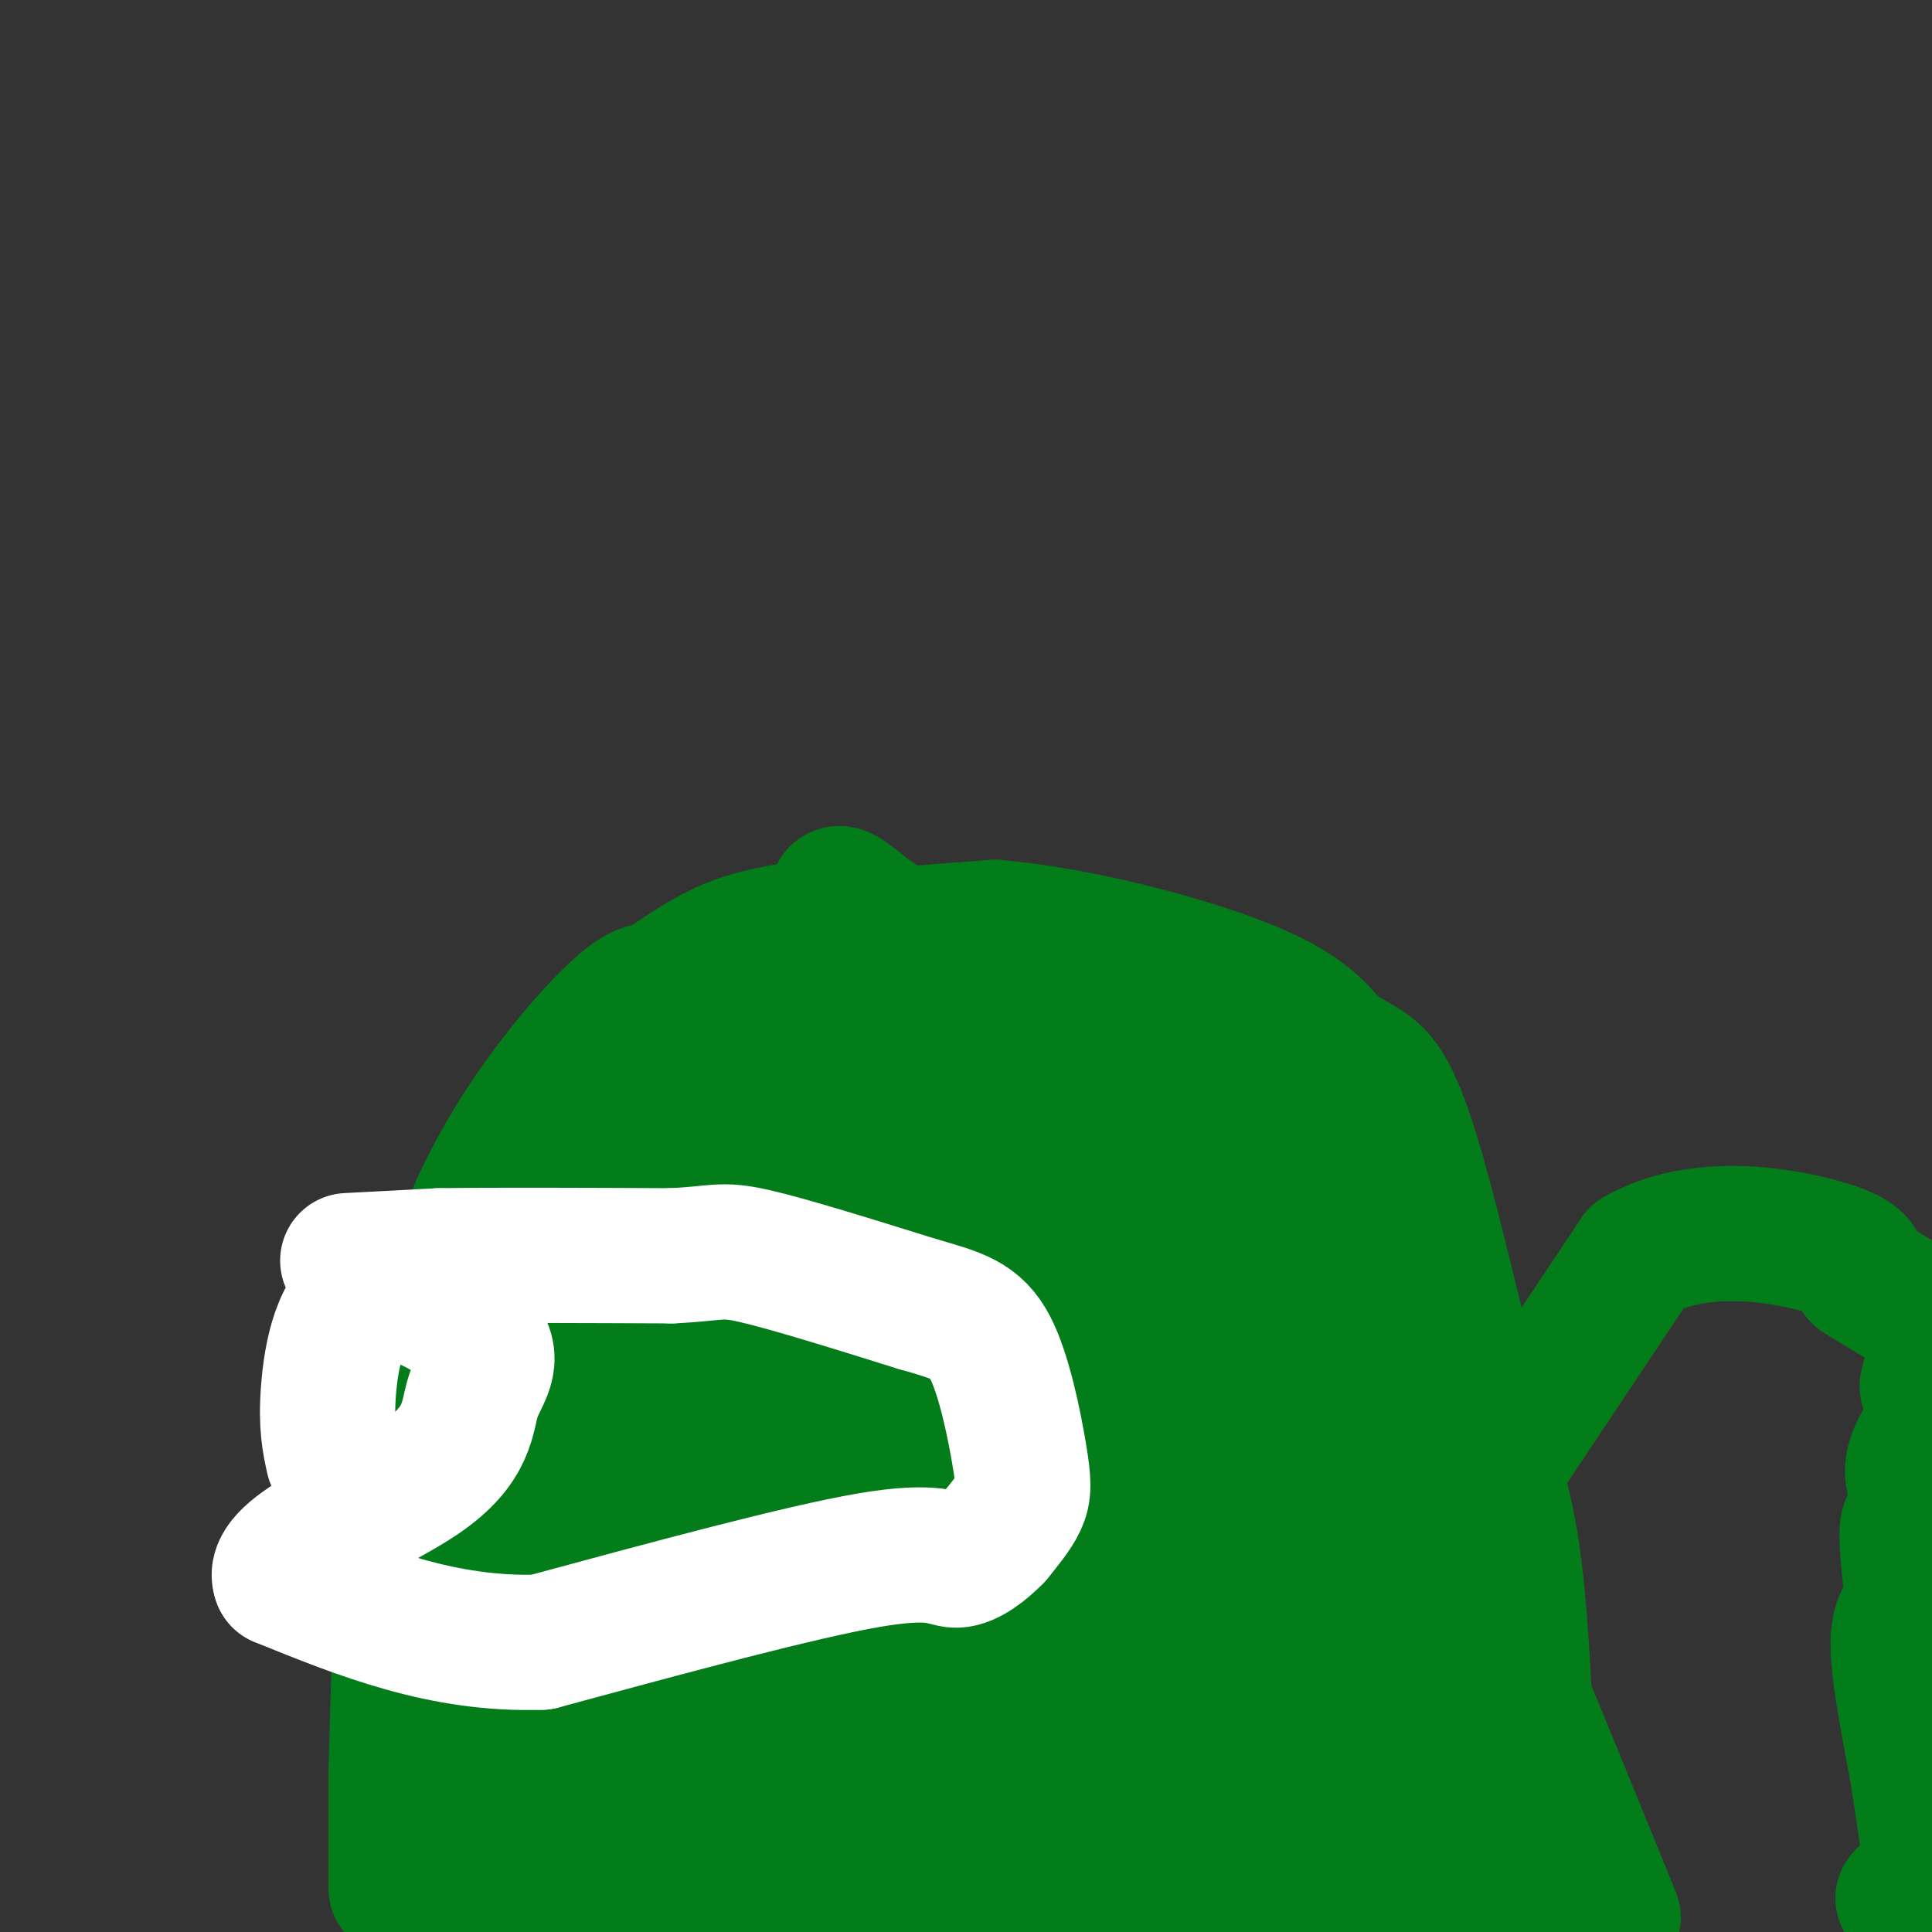 <svg viewBox='0 0 400 400' version='1.1' xmlns='http://www.w3.org/2000/svg' xmlns:xlink='http://www.w3.org/1999/xlink'><rect x="0" y="0" width="400" height="400" fill="#333333" stroke="none"/><g fill='none' stroke='#027D19' stroke-width='28' stroke-linecap='round' stroke-linejoin='round'><path d='M90,392c0.000,0.000 0.000,-10.000 0,-10'/><path d='M90,382c0.833,-8.000 2.917,-23.000 5,-38'/><path d='M95,344c0.667,-9.333 -0.167,-13.667 -1,-18'/><path d='M94,326c0.000,-6.333 0.500,-13.167 1,-20'/><path d='M95,306c1.500,-11.000 4.750,-28.500 8,-46'/><path d='M103,260c1.067,-9.600 -0.267,-10.600 6,-18c6.267,-7.400 20.133,-21.200 34,-35'/><path d='M143,207c7.822,-7.711 10.378,-9.489 20,-11c9.622,-1.511 26.311,-2.756 43,-4'/><path d='M206,192c17.178,1.467 38.622,7.133 51,12c12.378,4.867 15.689,8.933 19,13'/><path d='M276,217c4.429,2.798 6.000,3.292 8,5c2.000,1.708 4.429,4.631 8,16c3.571,11.369 8.286,31.185 13,51'/><path d='M305,289c3.667,13.311 6.333,21.089 8,32c1.667,10.911 2.333,24.956 3,39'/><path d='M316,360c0.333,11.667 -0.333,21.333 -1,31'/><path d='M315,391c0.333,6.000 1.667,5.500 3,5'/><path d='M311,302c0.000,0.000 28.000,-42.000 28,-42'/><path d='M339,260c12.444,-7.244 29.556,-4.356 38,-2c8.444,2.356 8.222,4.178 8,6'/><path d='M385,264c3.833,2.500 9.417,5.750 15,9'/><path d='M399,287c0.000,0.000 1.000,-4.000 1,-4'/><path d='M399,297c-1.583,2.583 -3.167,5.167 -3,8c0.167,2.833 2.083,5.917 4,9'/><path d='M399,320c-1.750,-2.917 -3.500,-5.833 -4,-4c-0.500,1.833 0.250,8.417 1,15'/><path d='M396,331c-0.689,3.133 -2.911,3.467 -3,9c-0.089,5.533 1.956,16.267 4,27'/><path d='M397,367c1.167,7.833 2.083,13.917 3,20'/><path d='M399,389c0.000,0.000 -4.000,3.000 -4,3'/><path d='M395,392c-0.833,0.667 -0.917,0.833 -1,1'/><path d='M124,250c0.000,0.000 47.000,-38.000 47,-38'/><path d='M171,212c11.249,-8.561 15.871,-10.963 5,-1c-10.871,9.963 -37.235,32.292 -50,44c-12.765,11.708 -11.932,12.795 -13,17c-1.068,4.205 -4.039,11.529 -3,11c1.039,-0.529 6.087,-8.912 23,-26c16.913,-17.088 45.689,-42.882 56,-51c10.311,-8.118 2.155,1.441 -6,11'/><path d='M183,217c-4.167,5.019 -11.585,12.067 -26,34c-14.415,21.933 -35.827,58.753 -30,55c5.827,-3.753 38.892,-48.078 54,-66c15.108,-17.922 12.260,-9.441 15,-10c2.740,-0.559 11.069,-10.160 2,3c-9.069,13.160 -35.534,49.080 -62,85'/><path d='M136,318c-18.254,25.400 -32.888,46.400 -28,41c4.888,-5.400 29.300,-37.200 49,-57c19.700,-19.800 34.688,-27.600 32,-19c-2.688,8.600 -23.054,33.600 -34,49c-10.946,15.400 -12.473,21.200 -14,27'/><path d='M141,359c-4.469,7.829 -8.641,13.903 -3,6c5.641,-7.903 21.096,-29.781 40,-48c18.904,-18.219 41.258,-32.777 40,-29c-1.258,3.777 -26.129,25.888 -51,48'/><path d='M167,336c-16.417,18.131 -31.958,39.458 -41,43c-9.042,3.542 -11.583,-10.702 -14,-27c-2.417,-16.298 -4.708,-34.649 -7,-53'/><path d='M105,299c-0.422,-13.267 2.022,-19.933 2,-2c-0.022,17.933 -2.511,60.467 -5,103'/><path d='M128,396c3.333,-1.393 6.667,-2.786 7,-15c0.333,-12.214 -2.333,-35.250 -7,-36c-4.667,-0.750 -11.333,20.786 -15,34c-3.667,13.214 -4.333,18.107 -5,23'/><path d='M119,395c17.667,-24.667 35.333,-49.333 40,-47c4.667,2.333 -3.667,31.667 -8,45c-4.333,13.333 -4.667,10.667 -5,8'/><path d='M151,399c9.556,-36.911 19.111,-73.822 20,-86c0.889,-12.178 -6.889,0.378 -9,19c-2.111,18.622 1.444,43.311 5,68'/><path d='M169,399c2.028,0.482 4.056,0.965 8,-12c3.944,-12.965 9.806,-39.377 17,-60c7.194,-20.623 15.722,-35.456 17,-38c1.278,-2.544 -4.694,7.200 -6,30c-1.306,22.800 2.056,58.657 3,68c0.944,9.343 -0.528,-7.829 -2,-25'/><path d='M206,362c-0.858,-6.254 -2.003,-9.388 2,-23c4.003,-13.612 13.155,-37.703 15,-42c1.845,-4.297 -3.616,11.201 -5,32c-1.384,20.799 1.308,46.900 4,73'/><path d='M206,389c-11.500,-41.750 -23.000,-83.500 -25,-81c-2.000,2.500 5.500,49.250 13,96'/><path d='M208,398c4.284,-20.322 8.568,-40.644 10,-54c1.432,-13.356 0.013,-19.745 -1,-24c-1.013,-4.255 -1.619,-6.376 -4,-9c-2.381,-2.624 -6.537,-5.750 -11,9c-4.463,14.750 -9.231,47.375 -14,80'/><path d='M205,390c-0.821,-14.864 -1.643,-29.729 0,-47c1.643,-17.271 5.750,-36.949 7,-49c1.250,-12.051 -0.356,-16.475 5,-5c5.356,11.475 17.673,38.850 25,60c7.327,21.150 9.663,36.075 12,51'/><path d='M251,399c-1.143,0.679 -2.286,1.357 -4,-20c-1.714,-21.357 -4.000,-64.750 0,-66c4.000,-1.250 14.286,39.643 22,62c7.714,22.357 12.857,26.179 18,30'/><path d='M301,394c-4.222,-27.511 -8.444,-55.022 -8,-58c0.444,-2.978 5.556,18.578 11,34c5.444,15.422 11.222,24.711 17,34'/><path d='M321,397c-9.500,-28.750 -19.000,-57.500 -17,-57c2.000,0.500 15.500,30.250 29,60'/><path d='M334,397c-19.444,-47.711 -38.889,-95.422 -46,-108c-7.111,-12.578 -1.889,9.978 4,31c5.889,21.022 12.444,40.511 19,60'/><path d='M311,380c-1.089,2.612 -13.311,-20.858 -19,-30c-5.689,-9.142 -4.844,-3.956 -8,-27c-3.156,-23.044 -10.311,-74.320 -15,-93c-4.689,-18.680 -6.911,-4.766 -1,19c5.911,23.766 19.956,57.383 34,91'/><path d='M302,340c5.986,13.149 3.953,0.522 2,-8c-1.953,-8.522 -3.824,-12.939 -7,-18c-3.176,-5.061 -7.655,-10.768 -13,-18c-5.345,-7.232 -11.556,-15.990 -27,-33c-15.444,-17.010 -40.119,-42.272 -42,-39c-1.881,3.272 19.034,35.078 32,52c12.966,16.922 17.983,18.961 23,21'/><path d='M270,297c6.652,6.200 11.783,11.201 7,5c-4.783,-6.201 -19.481,-23.604 -36,-39c-16.519,-15.396 -34.861,-28.787 -47,-42c-12.139,-13.213 -18.076,-26.250 -20,-32c-1.924,-5.750 0.165,-4.214 3,-2c2.835,2.214 6.418,5.107 10,8'/><path d='M187,195c10.644,6.019 32.255,17.067 43,25c10.745,7.933 10.624,12.751 11,13c0.376,0.249 1.250,-4.072 0,-7c-1.250,-2.928 -4.625,-4.464 -8,-6'/><path d='M233,220c-8.413,-0.237 -25.444,2.172 -35,6c-9.556,3.828 -11.636,9.075 -16,16c-4.364,6.925 -11.012,15.527 -11,20c0.012,4.473 6.684,4.818 11,6c4.316,1.182 6.277,3.203 12,1c5.723,-2.203 15.206,-8.629 21,-15c5.794,-6.371 7.897,-12.685 10,-19'/><path d='M225,235c1.211,-4.403 -0.761,-5.912 -5,-4c-4.239,1.912 -10.745,7.245 -15,12c-4.255,4.755 -6.257,8.932 -7,12c-0.743,3.068 -0.225,5.026 0,8c0.225,2.974 0.156,6.965 2,13c1.844,6.035 5.601,14.115 11,20c5.399,5.885 12.441,9.574 17,10c4.559,0.426 6.634,-2.412 9,-8c2.366,-5.588 5.022,-13.928 5,-19c-0.022,-5.072 -2.720,-6.878 -6,-8c-3.280,-1.122 -7.140,-1.561 -11,-2'/><path d='M225,269c-4.108,-0.218 -8.880,0.236 -12,2c-3.120,1.764 -4.590,4.839 -8,7c-3.410,2.161 -8.762,3.408 1,13c9.762,9.592 34.638,27.529 49,36c14.362,8.471 18.210,7.477 20,5c1.790,-2.477 1.520,-6.436 2,-9c0.480,-2.564 1.708,-3.733 -7,-12c-8.708,-8.267 -27.354,-23.634 -46,-39'/><path d='M224,272c2.444,6.289 31.556,41.511 46,61c14.444,19.489 14.222,23.244 14,27'/><path d='M284,360c2.333,6.500 1.167,9.250 0,12'/><path d='M82,391c0.000,0.000 0.000,-24.000 0,-24'/><path d='M82,367c0.333,-14.167 1.167,-37.583 2,-61'/><path d='M84,306c2.833,-19.500 8.917,-37.750 15,-56'/><path d='M99,250c7.622,-16.844 19.178,-30.956 26,-38c6.822,-7.044 8.911,-7.022 11,-7'/><path d='M136,205c4.289,-2.911 9.511,-6.689 15,-9c5.489,-2.311 11.244,-3.156 17,-4'/><path d='M168,192c5.000,-1.000 9.000,-1.500 13,-2'/></g>
<g fill='none' stroke='#FFFFFF' stroke-width='28' stroke-linecap='round' stroke-linejoin='round'><path d='M72,261c0.000,0.000 19.000,-1.000 19,-1'/><path d='M91,260c11.167,-0.167 29.583,-0.083 48,0'/><path d='M139,260c9.733,-0.444 10.067,-1.556 17,0c6.933,1.556 20.467,5.778 34,10'/><path d='M190,270c8.309,2.389 12.083,3.362 15,9c2.917,5.638 4.978,15.941 6,22c1.022,6.059 1.006,7.874 0,10c-1.006,2.126 -3.003,4.563 -5,7'/><path d='M206,318c-2.321,2.417 -5.625,4.958 -8,5c-2.375,0.042 -3.821,-2.417 -18,0c-14.179,2.417 -41.089,9.708 -68,17'/><path d='M112,340c-20.333,0.667 -37.167,-6.167 -54,-13'/><path d='M58,327c-2.352,-5.872 18.770,-14.052 29,-21c10.230,-6.948 9.570,-12.663 11,-17c1.430,-4.337 4.950,-7.297 1,-12c-3.950,-4.703 -15.371,-11.151 -22,-9c-6.629,2.151 -8.465,12.900 -9,20c-0.535,7.100 0.233,10.550 1,14'/></g>
</svg>